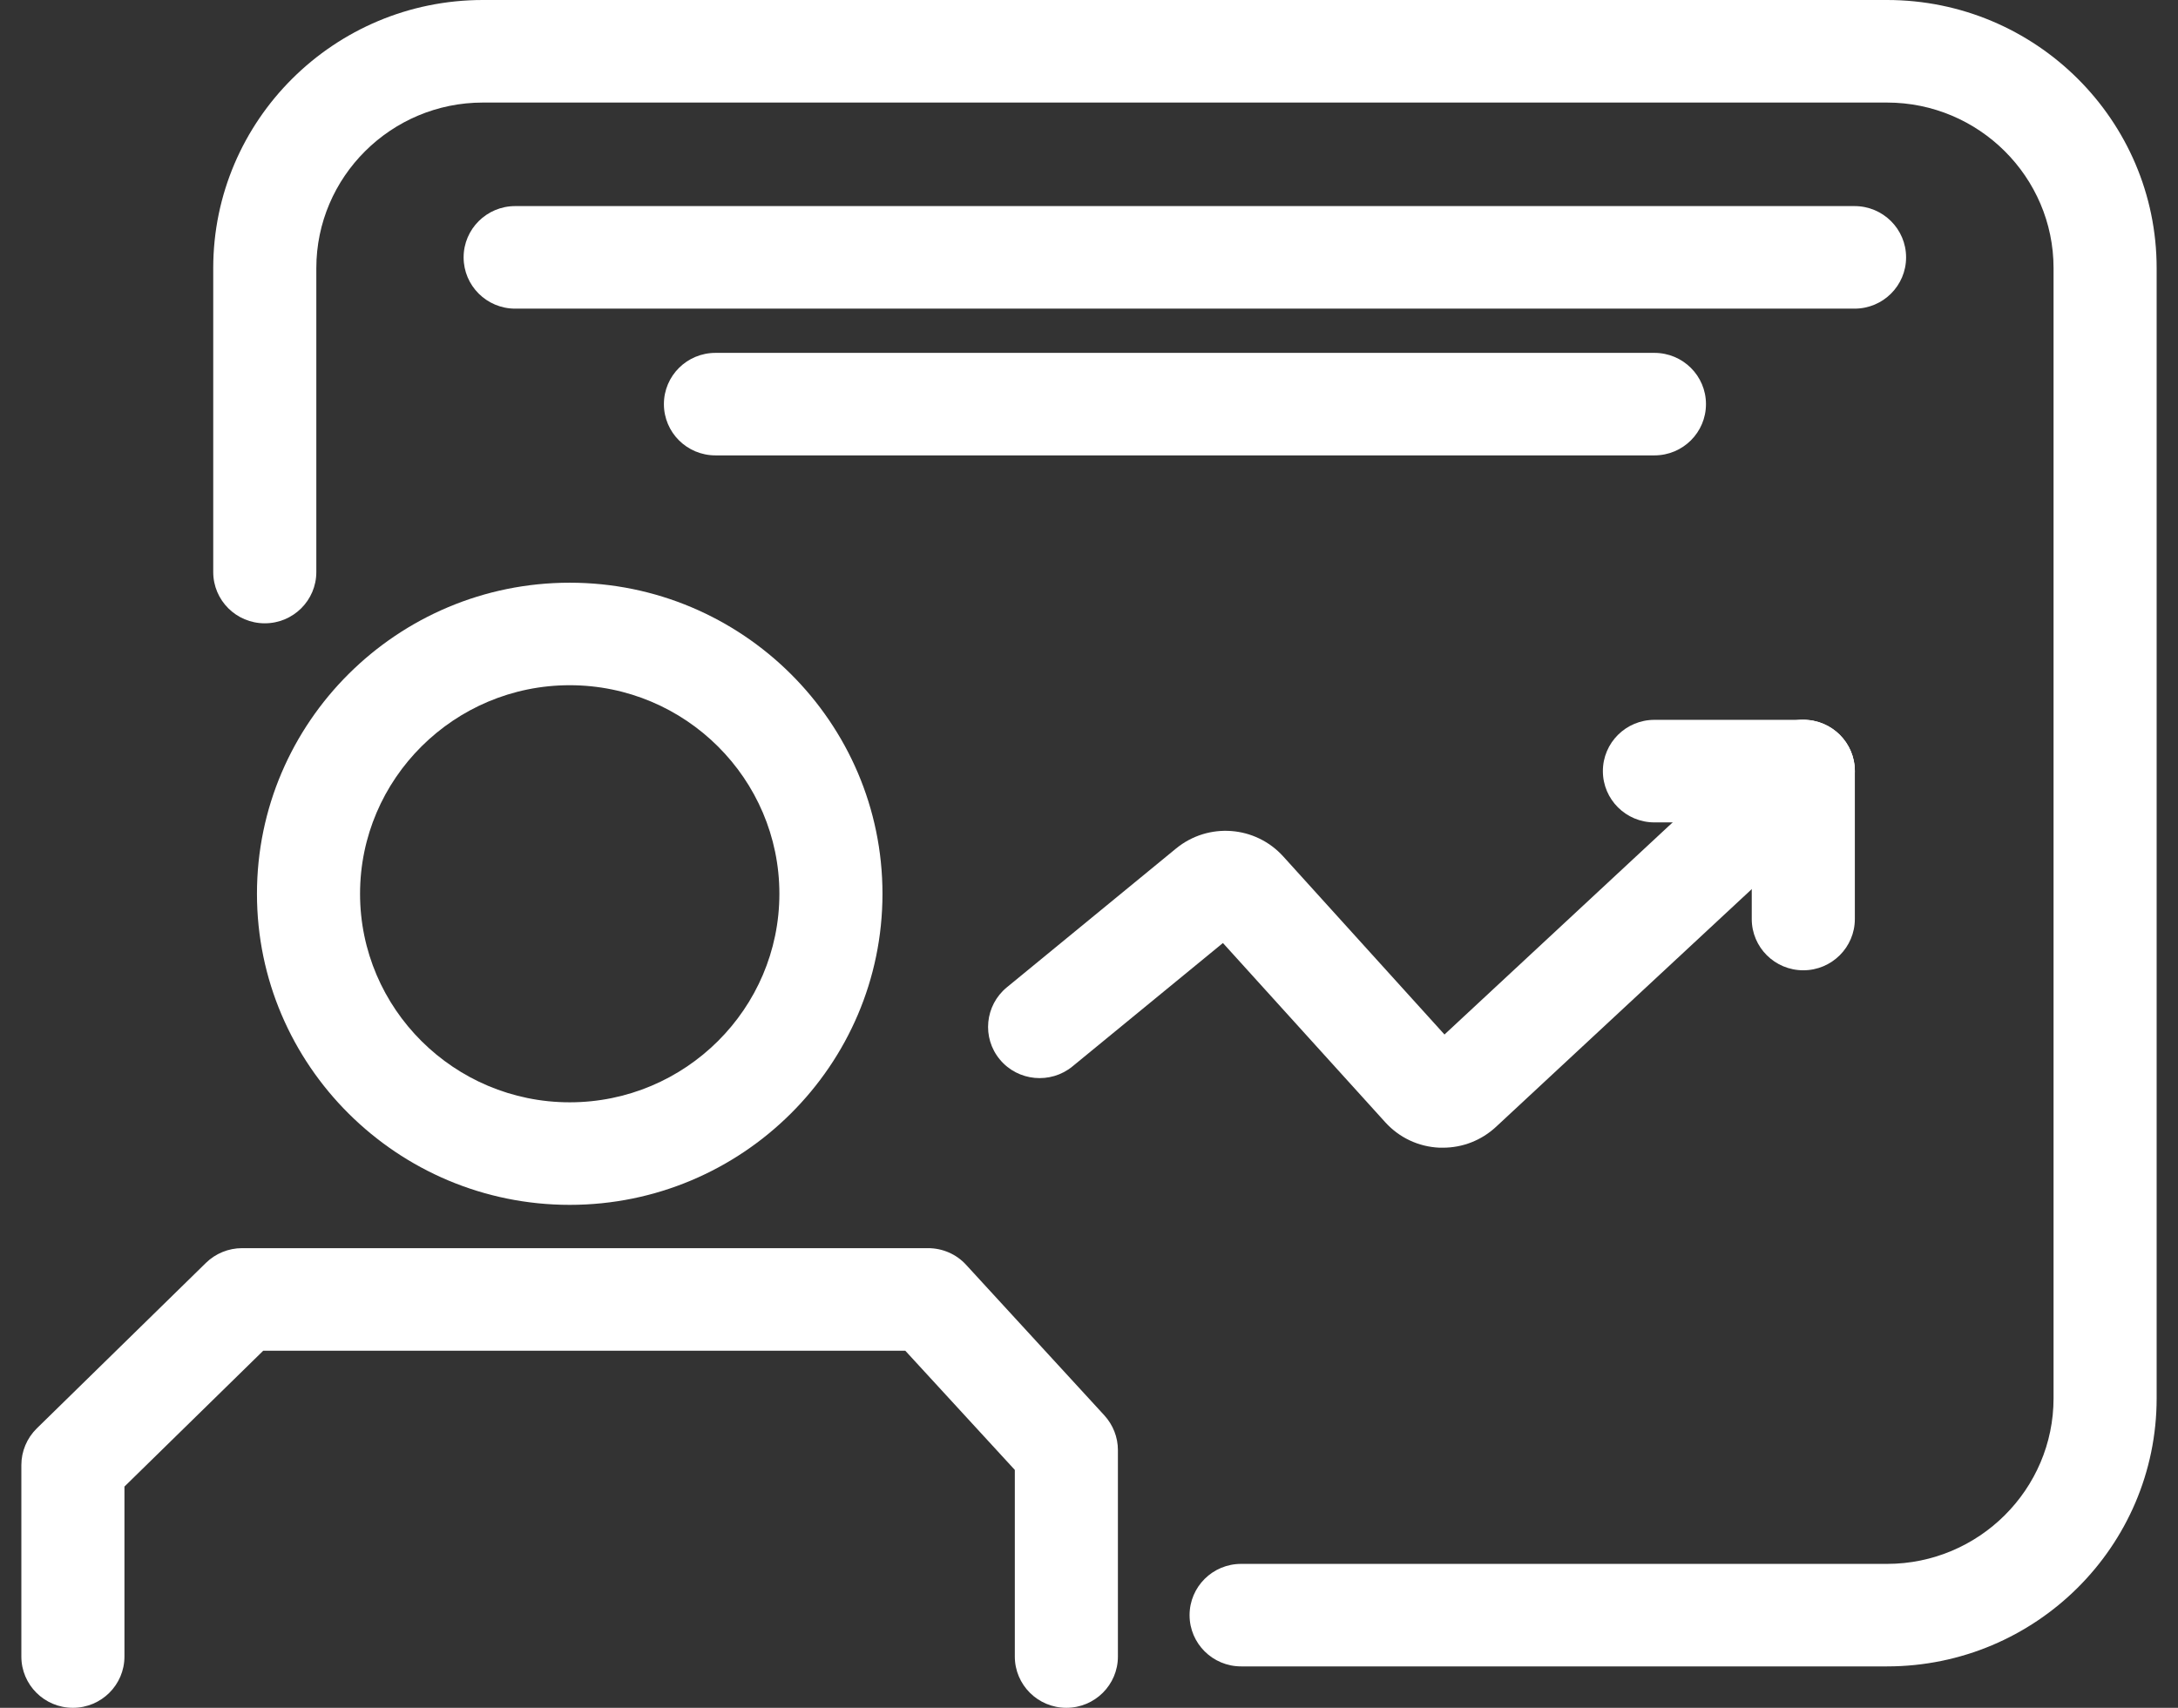 <svg width="51" height="40" viewBox="0 0 51 40" fill="none" xmlns="http://www.w3.org/2000/svg">
<rect x="0" y="0" width="51" height="40" fill="#333333" stroke="none"/>
<g clip-path="url(#clip0_774_5476)">
<path d="M13.341 28.22C9.303 28.22 6.017 24.95 6.017 20.934C6.017 16.917 9.303 13.648 13.341 13.648C17.378 13.648 20.664 16.917 20.664 20.934C20.664 24.95 17.378 28.22 13.341 28.22ZM13.341 16.049C10.634 16.049 8.431 18.241 8.431 20.934C8.431 23.626 10.634 25.818 13.341 25.818C16.047 25.818 18.25 23.626 18.25 20.934C18.25 18.241 16.047 16.049 13.341 16.049Z" fill="white"/>
<path d="M24.97 40C24.303 40 23.763 39.462 23.763 38.799V34.428L21.198 31.636H6.164L2.914 34.818V38.799C2.914 39.462 2.374 40 1.707 40C1.04 40 0.5 39.462 0.5 38.799V34.314C0.5 33.993 0.63 33.684 0.859 33.458L4.821 29.58C5.048 29.358 5.352 29.234 5.669 29.234H21.732C22.07 29.234 22.396 29.375 22.623 29.625L25.861 33.152C26.063 33.374 26.177 33.663 26.177 33.963V38.799C26.177 39.462 25.637 40 24.97 40Z" fill="white"/>
<path d="M44.187 39.03H29.062C28.395 39.03 27.855 38.493 27.855 37.83C27.855 37.166 28.395 36.629 29.062 36.629H44.187C46.335 36.629 48.086 34.887 48.086 32.75V6.28C48.086 4.143 46.335 2.402 44.187 2.402H11.306C9.158 2.402 7.407 4.143 7.407 6.28V13.398C7.407 14.062 6.867 14.599 6.2 14.599C5.533 14.599 4.993 14.062 4.993 13.398V6.28C4.993 2.816 7.827 0 11.306 0H44.187C47.669 0 50.5 2.816 50.5 6.28V32.75C50.5 36.214 47.669 39.03 44.187 39.03Z" fill="white"/>
<path d="M43.426 7.229H12.063C11.397 7.229 10.856 6.692 10.856 6.028C10.856 5.365 11.397 4.827 12.063 4.827H43.426C44.093 4.827 44.633 5.365 44.633 6.028C44.633 6.692 44.093 7.229 43.426 7.229Z" fill="white"/>
<path d="M38.74 10.666H16.753C16.086 10.666 15.546 10.129 15.546 9.465C15.546 8.802 16.086 8.265 16.753 8.265H38.74C39.407 8.265 39.947 8.802 39.947 9.465C39.947 10.129 39.407 10.666 38.74 10.666Z" fill="white"/>
<path d="M33.791 26.881C33.764 26.881 33.736 26.881 33.709 26.881C33.217 26.86 32.765 26.647 32.436 26.284L28.636 22.087L25.112 24.978C24.599 25.398 23.835 25.326 23.413 24.816C22.987 24.305 23.063 23.546 23.576 23.125L27.538 19.874C28.292 19.256 29.394 19.337 30.049 20.06L33.824 24.23L41.398 17.187C41.884 16.734 42.651 16.761 43.103 17.244C43.559 17.728 43.532 18.49 43.046 18.94L35.028 26.395C34.687 26.71 34.249 26.881 33.788 26.881H33.791Z" fill="white"/>
<path d="M42.226 22.726C41.559 22.726 41.019 22.188 41.019 21.525V18.058C41.019 17.394 41.559 16.857 42.226 16.857C42.892 16.857 43.433 17.394 43.433 18.058V21.525C43.433 22.188 42.892 22.726 42.226 22.726Z" fill="white"/>
<path d="M42.226 19.262H38.74C38.073 19.262 37.533 18.724 37.533 18.061C37.533 17.397 38.073 16.86 38.74 16.86H42.226C42.893 16.86 43.433 17.397 43.433 18.061C43.433 18.724 42.893 19.262 42.226 19.262Z" fill="white"/>
</g>
<defs>
<clipPath id="clip0_774_5476">
<rect width="50" height="40" fill="white" transform="translate(0.5)"/>
</clipPath>
</defs>
</svg>
